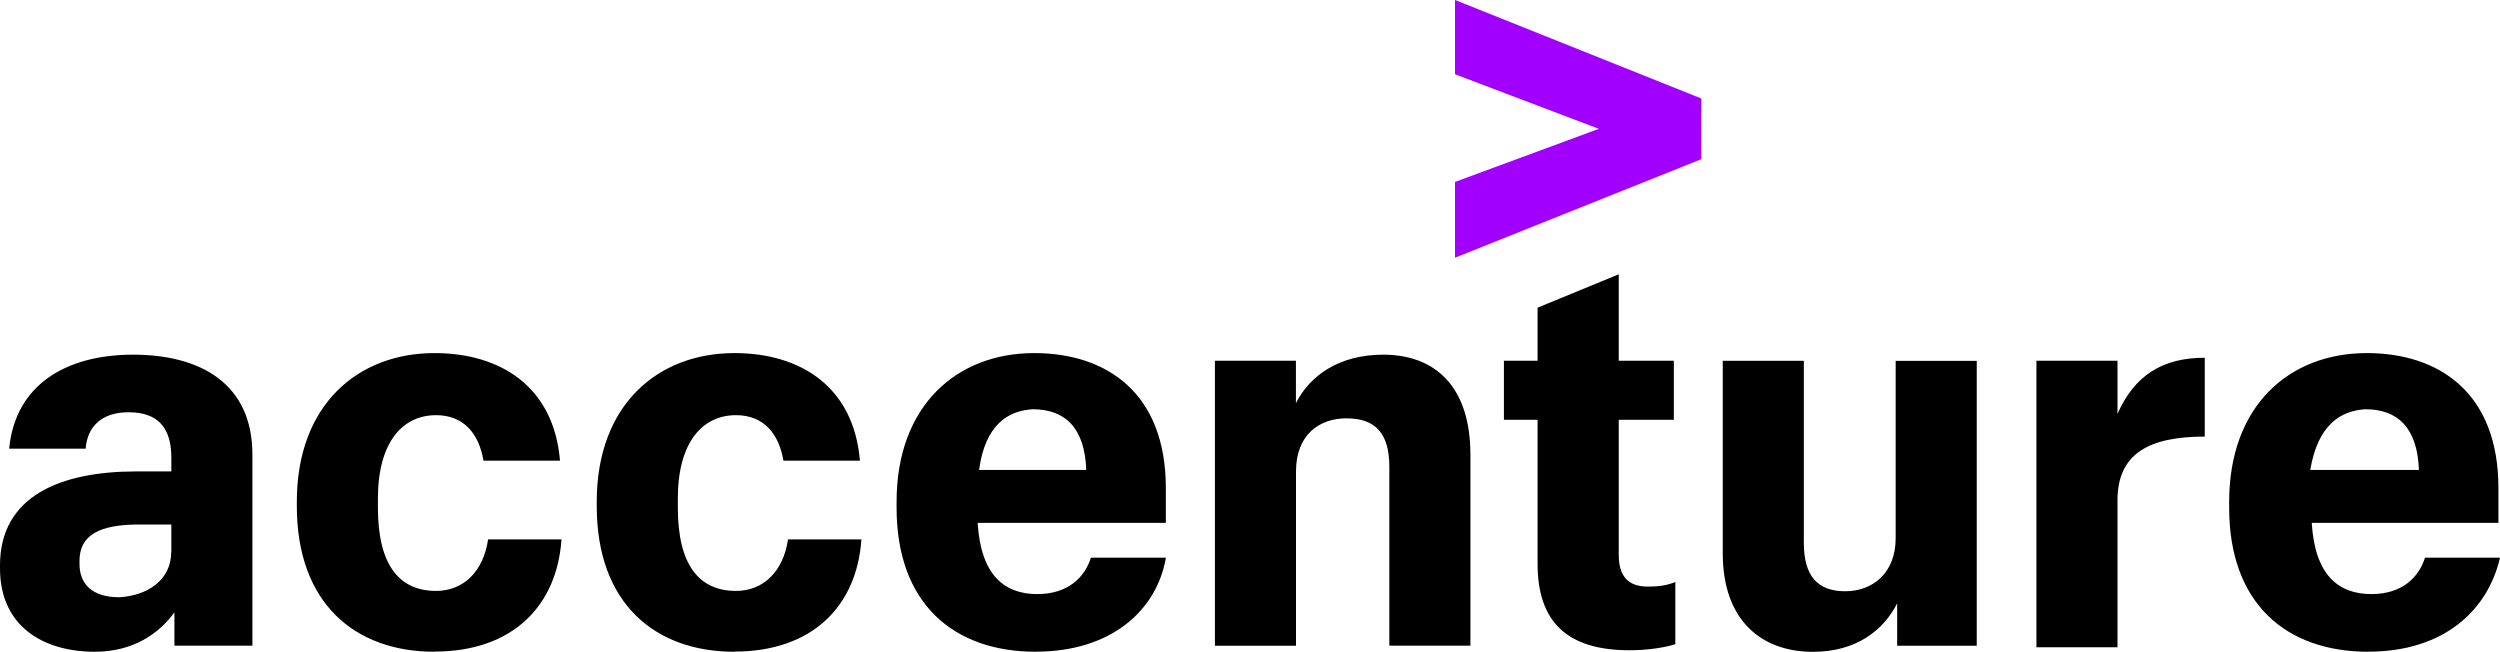 <?xml version="1.0" encoding="UTF-8"?>
<svg id="Layer_2" data-name="Layer 2" xmlns="http://www.w3.org/2000/svg" viewBox="0 0 300 78.21">
  <defs>
    <style>
      .cls-1 {
        fill: #a100ff;
      }
    </style>
  </defs>
  <g id="Layer_1-2" data-name="Layer 1">
    <g>
      <polygon class="cls-1" points="174.6 21.83 191.86 15.46 174.6 8.91 174.6 0 204.16 11.82 204.16 19.1 174.6 30.92 174.6 21.83"/>
      <path d="M11.38,78.21c-6.24,0-11.38-3.09-11.38-10v-.36c0-8.37,7.34-11.28,16.34-11.28h4.22v-1.64c0-3.46-1.47-5.46-5.14-5.46-3.3,0-4.96,1.82-5.14,4.37H1.1c.73-7.64,6.79-11.28,14.87-11.28s14.32,3.46,14.32,12v22.92h-9.36v-4c-1.84,2.55-4.96,4.73-9.55,4.73ZM20.56,66.21v-3.27h-3.86c-4.77,0-7.16,1.27-7.16,4.37v.36c0,2.36,1.47,4,4.77,4,3.3-.18,6.24-2,6.24-5.46ZM52.14,78.21c-9.55,0-16.52-5.82-16.52-17.46v-.55c0-11.64,7.34-17.83,16.52-17.83,7.89,0,14.32,4,15.06,12.91h-9.18c-.55-3.27-2.39-5.46-5.69-5.46-4.04,0-6.98,3.27-6.98,10v1.09c0,6.91,2.57,10,6.98,10,3.3,0,5.69-2.36,6.24-6.18h8.81c-.55,8-5.88,13.46-15.24,13.46ZM88.13,78.21c-9.55,0-16.52-5.82-16.52-17.46v-.55c0-11.64,7.34-17.83,16.52-17.83,7.89,0,14.32,4,15.06,12.91h-9.18c-.55-3.27-2.39-5.46-5.69-5.46-4.04,0-6.98,3.27-6.98,10v1.09c0,6.91,2.57,10,6.98,10,3.3,0,5.69-2.36,6.24-6.18h8.81c-.55,8-5.88,13.46-15.24,13.46ZM124.3,78.21c-9.91,0-16.71-5.82-16.71-17.28v-.73c0-11.46,7.16-17.83,16.52-17.83,8.63,0,15.79,4.73,15.79,16.19v4.18h-22.58c.37,6.18,3.12,8.55,7.16,8.55,3.67,0,5.69-2,6.43-4.37h9c-1.1,6.37-6.61,11.28-15.61,11.28ZM117.5,56.39h12.85c-.18-5.09-2.57-7.28-6.43-7.28-2.94.18-5.69,1.82-6.43,7.28ZM145.78,43.29h9.73v5.09c1.65-3.27,5.14-5.82,10.47-5.82,6.24,0,10.47,3.82,10.47,12v22.92h-9.73v-21.46c0-4-1.65-5.82-5.14-5.82-3.3,0-6.06,2-6.06,6.37v20.92h-9.73v-34.2h0ZM194.25,32.92v10.37h6.61v7.09h-6.61v16.19c0,2.55,1.1,3.82,3.49,3.82,1.47,0,2.39-.18,3.3-.55v7.46c-1.1.36-3.12.73-5.51.73-7.53,0-11.02-3.46-11.02-10.37v-17.28h-4.04v-7.09h4.04v-6.37l9.73-4ZM237.21,77.49h-9.55v-5.09c-1.65,3.27-4.96,5.82-10.1,5.82-6.24,0-10.83-3.82-10.83-11.82v-23.1h9.73v21.83c0,4,1.65,5.82,4.96,5.82s6.06-2.18,6.06-6.37v-21.28h9.73v34.2ZM244.37,43.29h9.73v6.37c2.02-4.55,5.32-6.73,10.47-6.73v9.46c-6.61,0-10.47,2-10.47,7.64v17.64h-9.73v-34.38ZM284.21,78.21c-9.91,0-16.71-5.82-16.71-17.28v-.73c0-11.46,7.16-17.83,16.52-17.83,8.63,0,15.79,4.73,15.79,16.19v4.18h-22.4c.37,6.18,3.12,8.55,7.16,8.55,3.67,0,5.69-2,6.43-4.37h9c-1.47,6.37-6.79,11.28-15.79,11.28ZM277.23,56.39h13.04c-.18-5.09-2.57-7.28-6.43-7.28-2.94.18-5.69,1.82-6.61,7.28Z"/>
    </g>
  </g>
</svg>